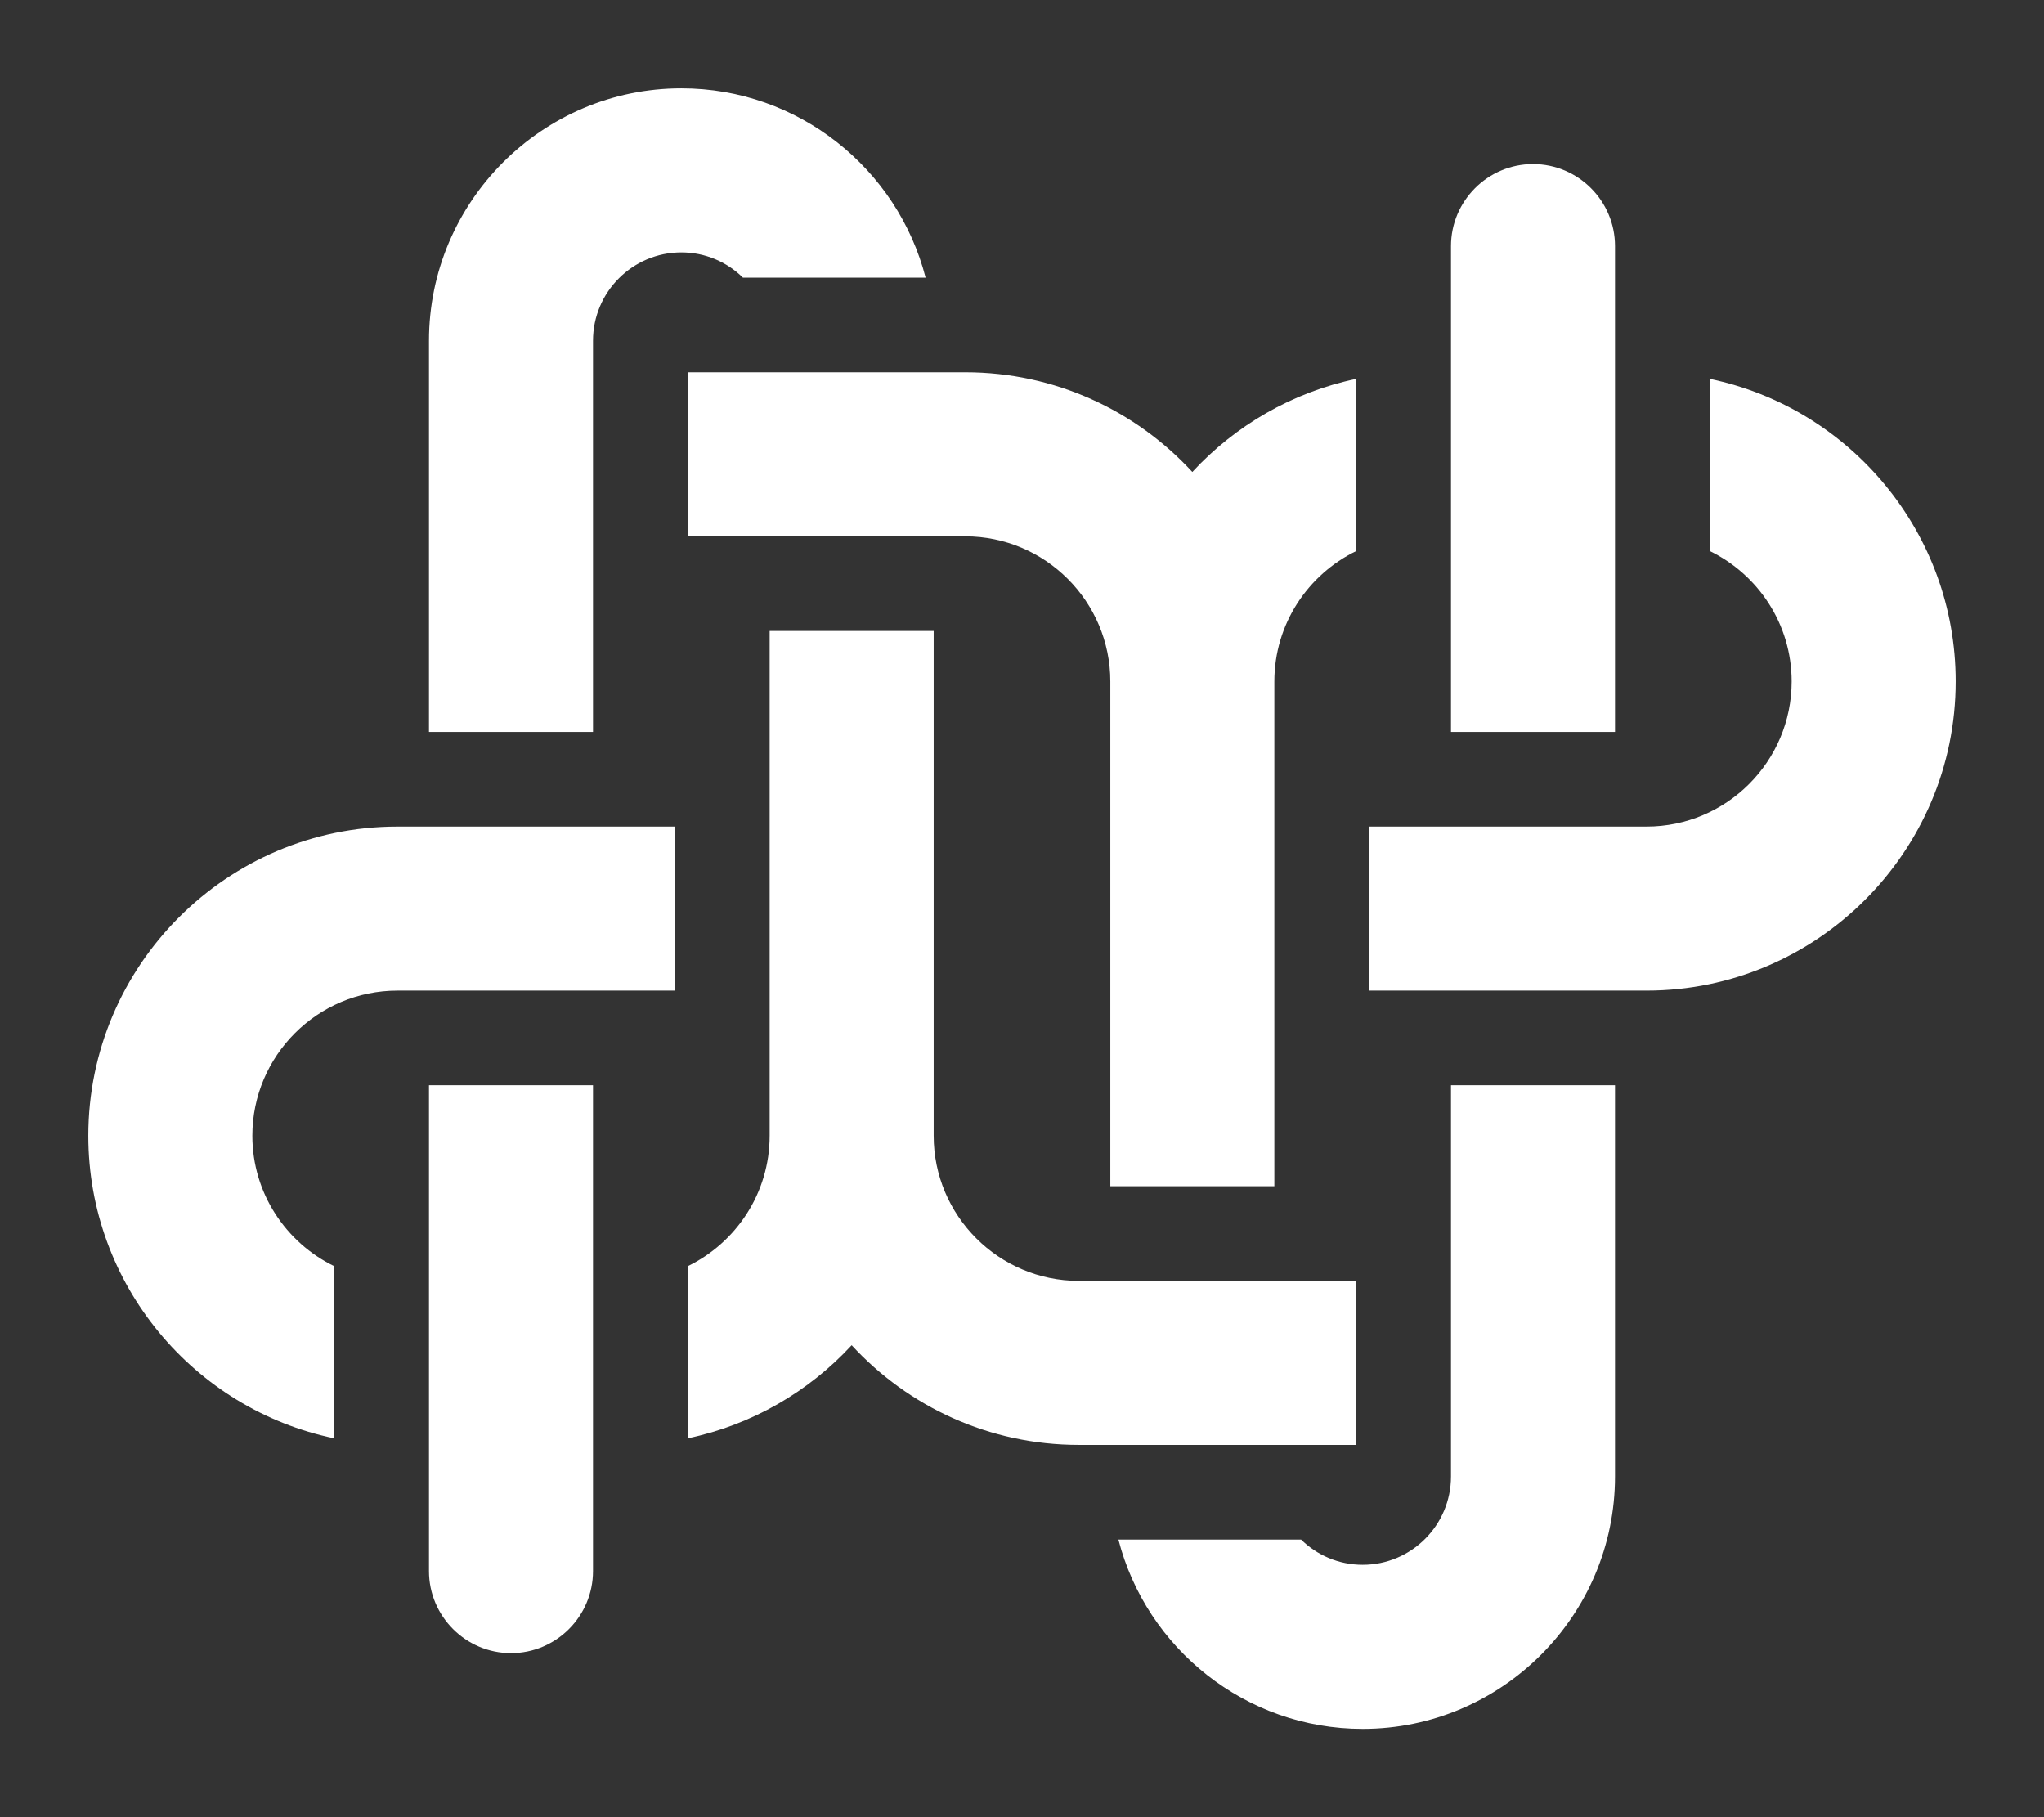 <?xml version="1.0" encoding="utf-8"?>
<!-- Generator: Adobe Illustrator 24.0.0, SVG Export Plug-In . SVG Version: 6.00 Build 0)  -->
<svg version="1.1" id="Layer_1" xmlns="http://www.w3.org/2000/svg" xmlns:xlink="http://www.w3.org/1999/xlink" x="0px" y="0px"
	 viewBox="0 0 810 720" style="enable-background:new 0 0 810 720;" xml:space="preserve">
<rect x="0" y="0" width="810" height="720" fill="#333333" stroke="none"/>
<style type="text/css">
	.st0{fill:#FFFFFF;}
</style>
<g>
	<g>
		<path class="st0" d="M366.8,110c-11.1-43.1-50.3-75-96.8-75c-55.1,0-100,44.9-100,100v155h65V135c0-19.3,15.7-35,35-35
			c9.5,0,18.1,3.8,24.4,10H366.8z"/>
	</g>
	<g>
		<path class="st0" d="M170,622.5c0,17.9,14.6,32.5,32.5,32.5s32.5-14.6,32.5-32.5V430h-65V622.5z"/>
	</g>
	<g>
		<path class="st0" d="M272.5,212.5h110c31.7,0,57.5,25.8,57.5,57.5v135v65h65v-65V270c0-22.7,13.3-42.4,32.5-51.7v-68.2
			c-25.4,5.3-48,18.5-65,36.9c-22.4-24.3-54.4-39.5-90-39.5h-110V212.5z"/>
	</g>
	<g>
		<path class="st0" d="M575,585c0,19.3-15.7,35-35,35c-9.5,0-18.1-3.8-24.4-10h-72.4c11.1,43.1,50.3,75,96.8,75
			c55.1,0,100-44.9,100-100V430h-65V585z"/>
	</g>
	<g>
		<path class="st0" d="M640,97.5c0-17.9-14.6-32.5-32.5-32.5S575,79.6,575,97.5V290h65V97.5z"/>
	</g>
	<g>
		<path class="st0" d="M35,450c0,59,41.9,108.4,97.5,119.9v-68.2c-19.2-9.3-32.5-29-32.5-51.7c0-31.7,25.8-57.5,57.5-57.5h110v-65
			h-110C90,327.5,35,382.5,35,450z"/>
	</g>
	<g>
		<path class="st0" d="M677.5,150.1v68.2c19.2,9.3,32.5,29,32.5,51.7c0,31.7-25.8,57.5-57.5,57.5h-110v65h110
			c67.5,0,122.5-55,122.5-122.5C775,211,733.1,161.6,677.5,150.1z"/>
	</g>
	<g>
		<path class="st0" d="M537.5,507.5h-110c-31.7,0-57.5-25.8-57.5-57.5V315v-65h-65v65v135c0,22.7-13.3,42.4-32.5,51.7v68.2
			c25.4-5.3,48-18.5,65-36.9c22.4,24.3,54.4,39.5,90,39.5h110V507.5z"/>
	</g>
</g>
</svg>
